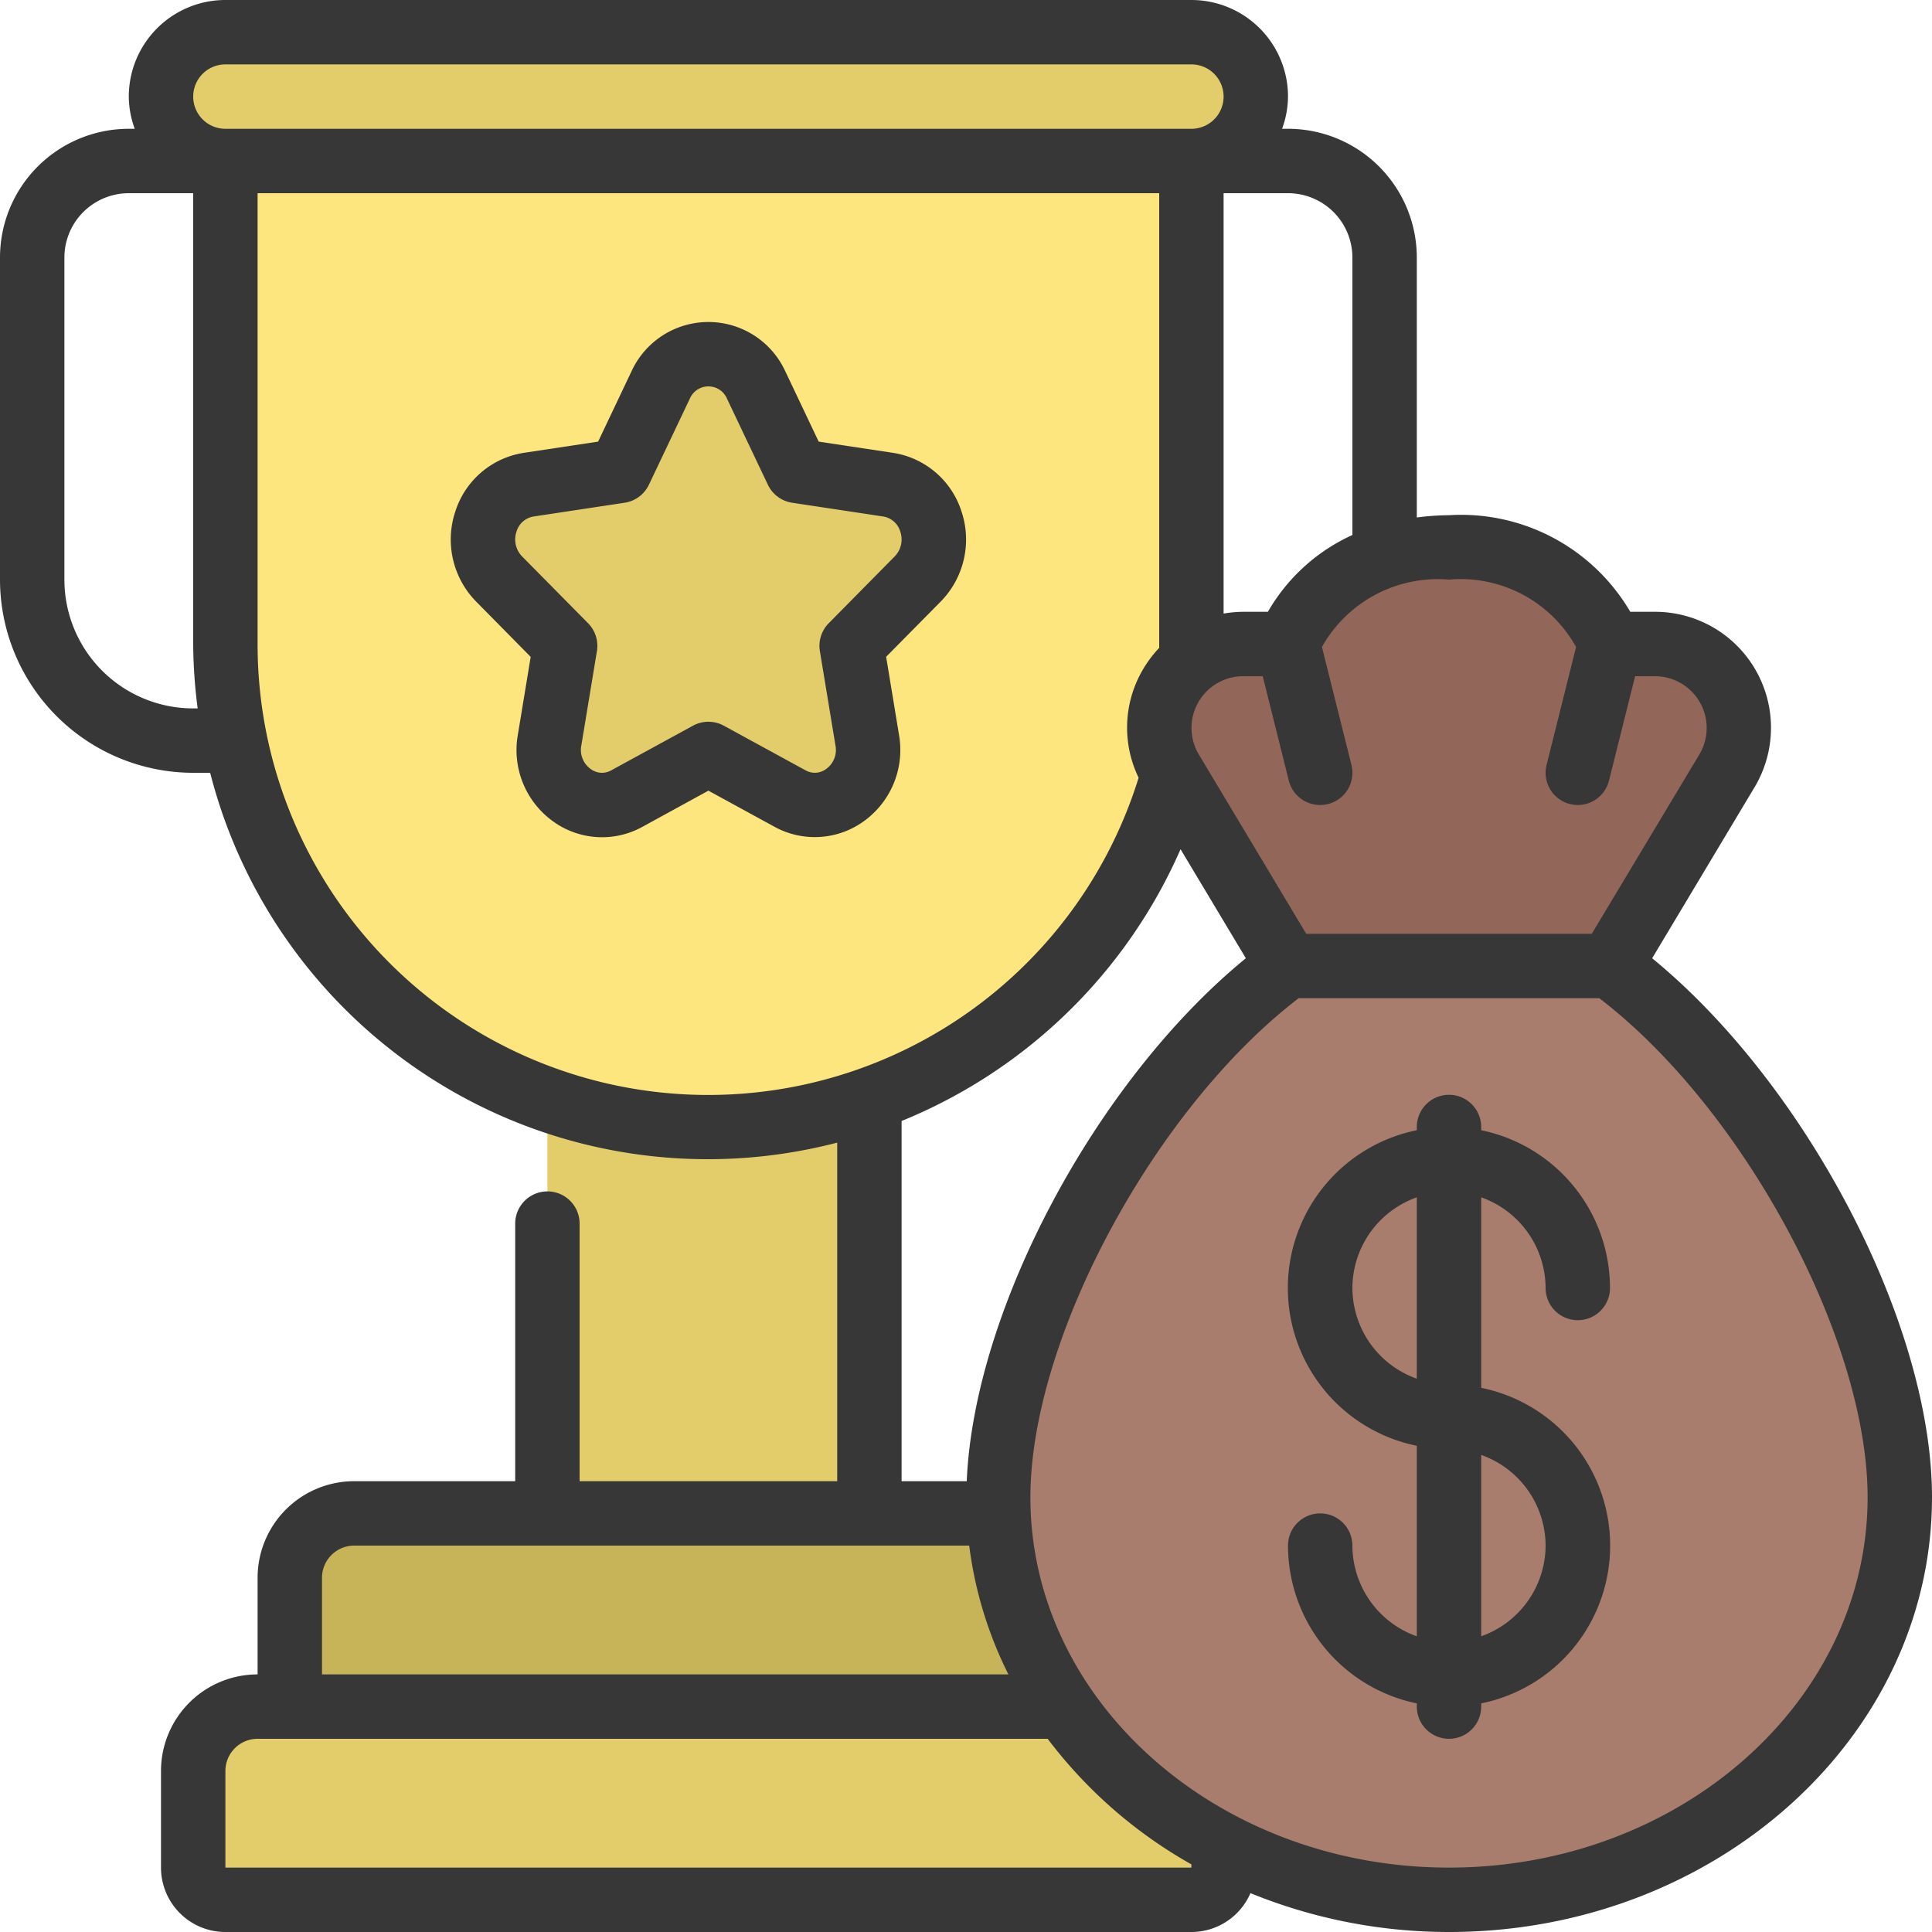 <?xml version="1.0"?>
<svg xmlns="http://www.w3.org/2000/svg" id="Outer_Lines" data-name="Outer Lines" viewBox="0 0 60 60" width="512" height="512"><rect x="17" y="33" width="10" height="15.14" fill="#e3cd6a"/><path d="M34,53H9V49a2.006,2.006,0,0,1,2-2H32Z" fill="#c7b459"/><path d="M38,53v5a1,1,0,0,1-1,1H7a1,1,0,0,1-1-1V55a2.006,2.006,0,0,1,2-2H38Z" fill="#e3cd6a"/><path d="M36.99,20.56c.01-.18.01-.37.01-.56V4H7V20a15,15,0,0,0,29.44,4.06Z" fill="#fde67e"/><rect x="5" y="1" width="34" height="4" rx="2" fill="#e3cd6a"/><path d="M23.483,11.958l1.267,2.666,2.832.427a1.737,1.737,0,0,1,.917,2.931l-2.05,2.075.484,2.931a1.668,1.668,0,0,1-2.4,1.811L22,23.415,19.467,24.8a1.668,1.668,0,0,1-2.4-1.811l.484-2.931L15.5,17.982a1.737,1.737,0,0,1,.917-2.931l2.832-.427,1.267-2.666A1.627,1.627,0,0,1,23.483,11.958Z" fill="#e3cd6a"/><path d="M50,30c4.966,3.62,9,11.36,9,16.5C59,53.4,52.732,59,45,59S31,53.4,31,46.5c0-5.14,4.034-12.88,9-16.5l5-1Z" fill="#a97d6d"/><path d="M53.63,23.95,50,30H40l-3.63-6.05A2.609,2.609,0,0,1,38.61,20H40s1-3,5-3,5,3,5,3h1.39a2.391,2.391,0,0,1,.66.09A2.6,2.6,0,0,1,53.63,23.95Z" fill="#92675a"/><path d="M27.731,14.063l-2.306-.348-1.038-2.186a2.628,2.628,0,0,0-4.774,0l-1.038,2.186-2.306.348a2.657,2.657,0,0,0-2.125,1.811,2.75,2.75,0,0,0,.646,2.812L16.481,20.4l-.4,2.427a2.727,2.727,0,0,0,1.107,2.69,2.594,2.594,0,0,0,2.759.163L22,24.555l2.054,1.122a2.6,2.6,0,0,0,2.759-.163,2.727,2.727,0,0,0,1.107-2.69l-.4-2.427,1.691-1.711a2.75,2.75,0,0,0,.646-2.812A2.657,2.657,0,0,0,27.731,14.063Zm.056,3.216-2.049,2.075a1,1,0,0,0-.276.867l.484,2.929a.726.726,0,0,1-.29.732.587.587,0,0,1-.643.039l-2.534-1.384a1,1,0,0,0-.958,0l-2.534,1.384a.582.582,0,0,1-.643-.039.726.726,0,0,1-.29-.732l.484-2.929a1,1,0,0,0-.276-.867l-2.049-2.075a.754.754,0,0,1-.171-.773.662.662,0,0,1,.525-.465l2.832-.428a1,1,0,0,0,.754-.56l1.267-2.666a.628.628,0,0,1,1.16,0l1.267,2.666a1,1,0,0,0,.754.56l2.832.428a.662.662,0,0,1,.525.465A.754.754,0,0,1,27.787,17.279Z" fill="#373737"/><path d="M51.309,29.76l3.173-5.3A3.6,3.6,0,0,0,51.4,19H50.63A6.089,6.089,0,0,0,45,16a8.092,8.092,0,0,0-1,.071V8a4,4,0,0,0-4-4h-.184A2.966,2.966,0,0,0,40,3a3,3,0,0,0-3-3H7A3,3,0,0,0,4,3a2.966,2.966,0,0,0,.184,1H4A4,4,0,0,0,0,8V18a6.006,6.006,0,0,0,6,6h.527A15.949,15.949,0,0,0,26,35.485V46H18V38a1,1,0,0,0-2,0v8H11a3,3,0,0,0-3,3v3a3,3,0,0,0-3,3v3a2,2,0,0,0,2,2H37a2,2,0,0,0,1.834-1.207A16.308,16.308,0,0,0,45,60c8.271,0,15-6.056,15-13.5C60,41.107,56.088,33.669,51.309,29.76Zm-2.363-9.667-.916,3.665a1,1,0,0,0,.728,1.212A1.017,1.017,0,0,0,49,25a1,1,0,0,0,.969-.758L50.78,21H51.4a1.607,1.607,0,0,1,1.373,2.434L49.434,29H40.566l-3.334-5.566A1.607,1.607,0,0,1,38.6,21h.615l.81,3.242A1,1,0,0,0,41,25a1.017,1.017,0,0,0,.243-.03,1,1,0,0,0,.728-1.212l-.917-3.666A4.128,4.128,0,0,1,45,18,4.1,4.1,0,0,1,48.946,20.093ZM42,8v8.615A5.777,5.777,0,0,0,39.376,19H38.6a3.78,3.78,0,0,0-.6.055V6h2A2,2,0,0,1,42,8ZM6,3A1,1,0,0,1,7,2H37a1,1,0,0,1,0,2H7A1,1,0,0,1,6,3ZM6,22a4,4,0,0,1-4-4V8A2,2,0,0,1,4,6H6V20a15.9,15.9,0,0,0,.139,2Zm2-2V6H36V20c0,.041,0,.079,0,.12a3.67,3.67,0,0,0-.525.706,3.559,3.559,0,0,0-.114,3.327A13.994,13.994,0,0,1,8,20ZM28,34.813a16.07,16.07,0,0,0,8.663-8.44l2.028,3.386C34.056,33.55,30.249,40.654,30.023,46H28ZM10,49a1,1,0,0,1,1-1H30.1a12.363,12.363,0,0,0,1.217,4H10Zm27,9H7V55a1,1,0,0,1,1-1H32.536A14.516,14.516,0,0,0,37,57.9Zm8,0c-7.168,0-13-5.159-13-11.5,0-4.93,3.864-12.082,8.332-15.5h9.335C54.136,34.418,58,41.571,58,46.5,58,52.841,52.168,58,45,58Z" fill="#373737"/><path d="M48,40a1,1,0,0,0,2,0,5.009,5.009,0,0,0-4-4.9V35a1,1,0,0,0-2,0v.1a5,5,0,0,0,0,9.8v5.917A3,3,0,0,1,42,48a1,1,0,0,0-2,0,5.009,5.009,0,0,0,4,4.9V53a1,1,0,0,0,2,0v-.1a5,5,0,0,0,0-9.8V37.184A3,3,0,0,1,48,40Zm-6,0a3,3,0,0,1,2-2.816v5.632A3,3,0,0,1,42,40Zm6,8a3,3,0,0,1-2,2.816V45.184A3,3,0,0,1,48,48Z" fill="#373737"/></svg>
